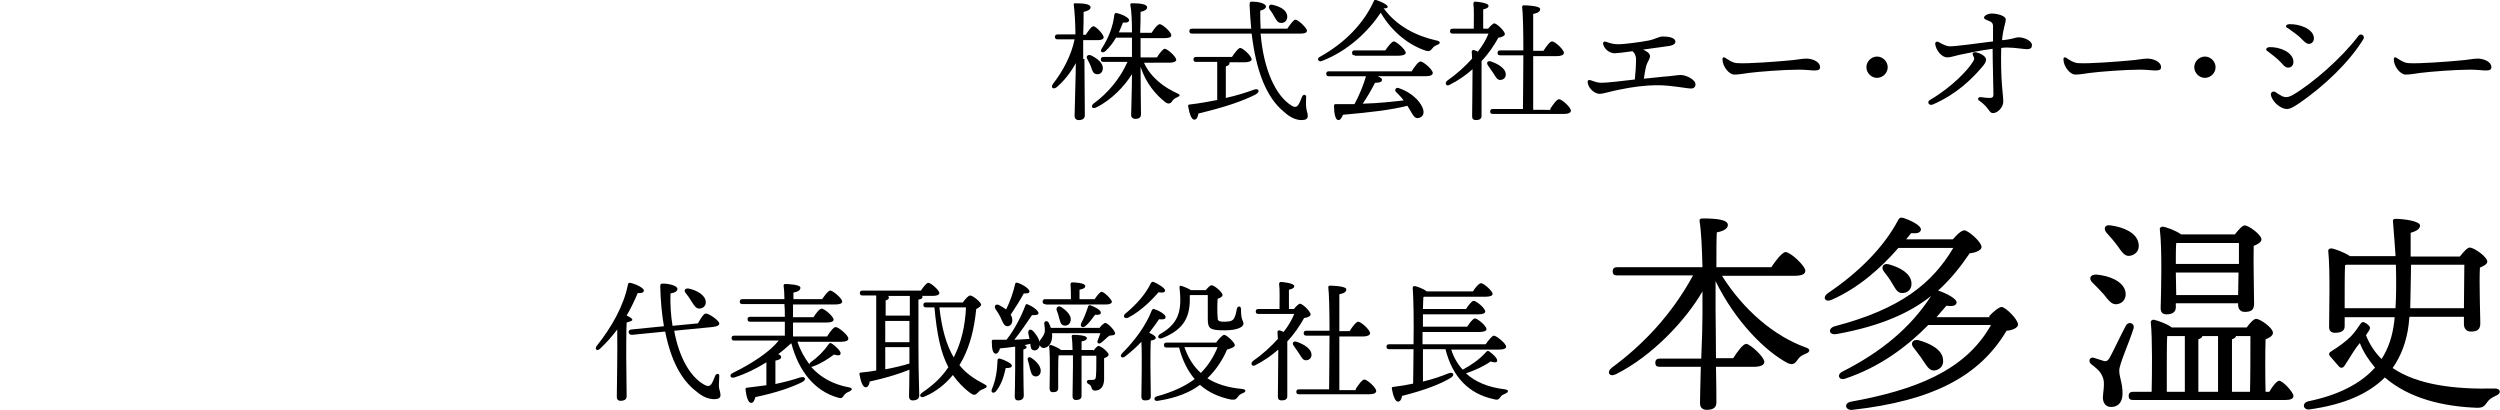 <?xml version="1.0" encoding="utf-8"?>
<svg version="1.1" xmlns="http://www.w3.org/2000/svg" width="610px" height="100px" viewBox="0 0 610 100">
	<path d="M587.9,77.3c-0.1,0.7-0.1,1.4-0.2,2c-0.5,4-1.8,7.5-3.9,10.5c6.2,4.2,15.3,5.2,24.8,5c1.6-0.1,1.8,1.2,0.5,1.7c-1.1,0.5-1.8,1-2.2,1.6c-0.7,1-1,1.4-2.5,1.4c-8.1-0.3-16.5-2.2-22.5-7.4c-3.9,3.9-9.8,6.6-18.4,7.8c-1.5,0.2-2-1.6-0.2-2c7.2-1.5,12.6-4.2,16.2-8.2c-1.5-1.8-2.8-3.7-3.7-6l-0.8,1c-1,1.4-2.4,3.8-2.9,4.5c-0.5,0.7-1,0.7-1.5,0.1c-0.5-0.6-1.5-1.7-2-2.3c-0.5-0.6-0.4-0.9,0.4-1.4c1.5-0.9,3.4-2.3,4.6-3.5c1.1-1.2,1.7-2.1,2.3-3c0.4-0.6,0.7-0.7,1.6-0.1c0.9,0.7,1,1,0.4,1.9c-0.2,0.3-0.4,0.5-0.6,0.9c0.9,2.3,2.2,4.2,3.8,5.8c1.7-2.6,2.7-5.7,3.1-9.2l0.1-1h-12.2v2.2c0,1.1-0.8,1.6-2.4,1.6c-0.9,0-1.4-0.5-1.4-1.4c0-3.6,0.3-13.6-0.2-18.5c-0.1-0.4,0.3-0.7,0.7-0.7c0.9,0.1,3.3,1,4.6,1.9h11.1v-0.3c-0.1-1.7-0.4-5.4-0.6-8c-0.1-0.6,0.1-0.8,0.7-0.8c1.7,0,6,0.5,5.9,1.7c-0.1,0.7-0.6,1.2-2.3,1.7c0,1.9,0,3.8,0,5.8h12c0.8-1,1.8-2.2,2.4-2.2c1.1,0,4.3,2.3,4.3,3.4c0,0.7-0.9,1.1-1.8,1.5c-0.2,3.9,0.1,11.7,0.1,13.6c0,1.6-0.9,2-2.3,2c-1.2,0-1.7-0.9-1.7-1.8v-1.8H587.9z M584.5,75.2c0.2-3.2,0.2-6.8,0.1-10.6h-12.1l-0.3,0.1c-0.1,1.4-0.1,5.7-0.1,6.7v3.8H584.5z M588.3,64.6c-0.1,3.8-0.1,7.5-0.2,10.6h13.1c0-3.4,0.1-8.3,0.1-10.6H588.3z"/>
	<path d="M517.1,90.4c0,1.7,0.8,3,0.8,5.6c0,2.2-1.1,3.3-2.8,3.3c-1.6,0-2-1.4-2-2.3c0-0.9,0.5-3.3,0.1-4.6c-0.6-1.9-1.7-2.5-3-3.6c-0.8-0.7-0.2-1.8,0.7-1.5c0.7,0.2,1.9,0.6,2.5,0.8c0.6,0.1,0.8,0,1.3-0.7c0.9-1.6,3-6.1,4-7.9c0.6-1.2,2.2-0.7,1.9,0.6C519.6,83.4,517.1,88.8,517.1,90.4z M511.6,67c3.1,0.3,6.4,1.6,7,4.1c0.3,1.5-0.4,2.8-1.9,3.1c-1.4,0.3-2.2-0.9-3.4-2.4c-0.8-0.9-1.8-1.9-2.7-2.8C509.6,68.1,509.9,66.9,511.6,67z M514,56.8c-0.8-0.9-0.5-2.1,1-1.8c3.1,0.4,6.4,1.8,6.8,4.4c0.3,1.5-0.5,2.7-2,3c-1.4,0.3-2.1-1-3.2-2.5C515.8,58.8,514.9,57.8,514,56.8z M553.7,95.6c0.8-1.4,1.9-2.7,2.4-2.7c0.9,0,3.5,2.8,3.5,3.7c0,0.7-0.7,1-2,1h-37.1c-0.7,0-1.1-0.2-1.1-1c0-0.8,0.5-1,1.1-1h4.5c0.1-4.2,0.2-12.9-0.2-16.9c-0.1-0.4,0.3-0.7,0.7-0.7c0.9,0.2,3.3,1,4.4,1.9h18.3c0.7-1,1.7-2.1,2.3-2.1c1,0,4.1,2.2,4.1,3.4c0,0.7-0.8,1.2-1.8,1.6c-0.1,2.9-0.1,9.5,0,12.8H553.7z M530.9,75c0,1.1-0.8,1.7-2.3,1.7c-0.9,0-1.4-0.5-1.4-1.5c0.1-3.7,0.4-14.3-0.2-19.2c-0.1-0.4,0.3-0.7,0.7-0.7c0.9,0.1,3.3,1,4.5,1.9h13.1c0.8-1,1.8-2.2,2.4-2.2c1,0,4.1,2.3,4.1,3.4c0,0.7-0.9,1.2-1.9,1.6c-0.1,3.8,0.1,12.2,0.1,14.1c0,1.6-0.8,2-2.3,2c-1.2,0-1.6-0.9-1.6-1.8v-0.3h-15.2V75z M528.7,95.6h4.4V82h-4.3c-0.1,1.5-0.1,5.5-0.1,6.3L528.7,95.6z M531,59.3c-0.1,1-0.1,3.3-0.1,5.1h15.4c0-2,0-3.9,0-5.1H531z M546.1,72l0.1-5.5h-15.3l0.1,5.5H546.1z M536.4,95.6h4.8V82h-3.8c-0.1,0.4-0.5,0.6-1,0.8V95.6z M544.6,95.6h4.4c0.1-3.2,0.1-10.5,0.1-13.6h-3.5c-0.1,0.4-0.5,0.6-1,0.8V95.6z"/>
	<path d="M485.4,77.1c1-1.1,2.4-2.2,3-2.2c0.9,0,4,3,4,4.3c0,0.7-1.2,1.4-2.8,1.5c-6.6,11.1-18,17.1-37.6,19.3c-1.8,0.2-2.2-1.7-0.3-2c15.3-2.8,27.8-7.4,34.1-18.7h-15.3c-5.2,5.3-11.9,10.3-20.3,13.1c-1.5,0.5-2.1-1-0.7-1.7c9.3-4.7,16.6-10.6,21.7-18.5c-5,4-12,7.3-23,9.3c-2,0.4-2.3-1.4-0.5-1.9c16.1-4.2,23.8-10.5,28.9-19.1h-13.4c-4,4.6-9.5,9.7-16.4,12.7c-1.4,0.6-2.2-0.6-0.9-1.6c7.6-5.1,13.8-11.3,17.3-18c0.3-0.5,0.6-0.6,1.3-0.4c1.8,0.6,4.4,1.9,4.2,2.9c-0.2,0.7-0.8,0.9-2.4,0.8c-0.4,0.5-0.8,1-1.2,1.5h11.4c0.9-1.1,2.1-2.2,2.8-2.2c0.9,0,4.2,2.8,4.2,4.1c0,0.7-1.4,1.4-2.9,1.5c-2.1,3.1-4.5,6.2-7.7,9.1l0.3,0.1c2,0.7,4.4,2,4.2,2.9c-0.2,0.7-0.9,0.9-2.5,0.7c-0.7,0.9-1.6,1.8-2.4,2.8H485.4z M461.6,69c-0.5-0.9-1.2-1.8-1.9-2.7c-0.8-1-0.3-2.2,1.2-1.8c2.8,0.8,5.3,2.2,5.5,4.5c0.1,1.4-0.7,2.4-2.1,2.5C462.9,71.6,462.5,70.4,461.6,69z M469.1,87.8c-0.6-1-1.5-2-2.2-3c-0.8-0.9-0.3-2.1,1.2-1.8c2.9,0.8,5.8,2.3,6,4.7c0.2,1.4-0.6,2.5-2.1,2.7C470.7,90.5,470.1,89.2,469.1,87.8z"/>
	<path d="M420.1,67.2c5.4,8.6,12.9,14.8,20.3,17.5c1.7,0.5,1.1,1.3,0.2,1.6c-1.2,0.5-1.5,0.8-2,1.5c-0.7,1-1.2,1.3-2.4,0.8c-5.5-2.9-12.8-10.2-17.6-20v7.2c0,1.9,0.1,6.9,0.1,11.6h4.2c1.1-1.7,2.4-3.5,3.2-3.5c1,0.1,4.4,3.2,4.4,4.4c0,0.8-1,1.2-2.5,1.2h-9.3c0.1,4.1,0.1,7.7,0.1,8.7c0,1.2-0.7,1.8-2.4,1.8c-1,0-1.6-0.6-1.6-1.6c0-1.1,0.1-4.8,0.2-8.9H405c-0.7,0-1.1-0.2-1.1-1c0-0.8,0.5-1,1.1-1h10.1c0.2-4.3,0.3-8.6,0.3-10.5c0-0.8,0-3,0-5.9c-4.1,7.1-12.3,15.8-21.1,20.2c-1.6,0.8-2.4-0.5-1-1.6c7.5-5.5,14.6-12.9,19.8-22.5h-18.5c-0.7,0-1.1-0.2-1.1-1c0-0.8,0.5-1,1.1-1h20.8c-0.1-4.4-0.3-8.8-0.7-11.2c-0.1-0.5,0.2-0.7,0.7-0.7c3.5,0,6.2,0.3,6.2,1.6c0,0.9-1.1,1.5-2.7,1.8c-0.1,1.6-0.1,5-0.1,8.5h13.4c1.1-1.7,2.7-3.7,3.5-3.7c1.1,0,4.8,3.3,4.8,4.6c0,0.8-0.9,1.2-2.8,1.2H420.1z"/>
	<path d="M362.6,85.9c0.2-0.2,0.4-0.4,0.7-0.2c0.9,0.6,2.2,1.8,2,2.4c-0.1,0.4-0.7,0.4-1.6,0.1c-1.2,0.9-3.6,2.1-6,2.9c2.3,2.1,5.4,3.4,9.5,3.9c1,0.1,0.9,0.7,0.2,1c-0.7,0.3-1.1,0.5-1.3,0.9c-0.4,0.5-0.6,0.8-1.6,0.5c-6.1-1.3-10.1-5.4-11.8-12.2h-5.5l0,7.9c2.5-0.6,4.5-1.3,6.2-2c1.3-0.5,1.7,0.5,0.4,1.2c-2.4,1.4-5.8,2.8-11.7,4.3c-0.1,0.7-0.4,1.4-1,1.4c-0.7,0-1.2-1.5-1.5-3.2c0-0.3,0.1-0.4,0.4-0.4c1.7-0.2,3.4-0.5,4.8-0.8c0-1.6,0.1-4.8,0.1-8.4H339c-0.4,0-0.7-0.1-0.7-0.6c0-0.5,0.3-0.6,0.7-0.6h5.9c0.1-5.4,0-11.3-0.2-13.8c0-0.2,0.2-0.4,0.4-0.4c0.4,0,2.2,0.6,3,1.3h11.3c0.6-1,1.5-2,2-2c0.6,0,2.8,1.9,2.8,2.6c0,0.4-0.5,0.7-1.7,0.7h-14.9l-0.3,0.1c0,0.6-0.1,1.7-0.1,2.9h10.5c0.6-0.9,1.4-2,1.9-2c0.6,0,2.8,1.8,2.8,2.6c0,0.4-0.5,0.7-1.7,0.7h-13.5l0,3H358c0.6-0.9,1.4-2,1.9-2c0.6,0,2.8,1.8,2.8,2.6c0,0.4-0.5,0.7-1.7,0.7h-13.9V82v2h15.4c0.7-1,1.6-2.1,2-2.1c0.6,0,3,1.9,3,2.7c0,0.4-0.5,0.7-1.8,0.7h-11.6c0.6,1.9,1.6,3.6,2.8,4.9C359.1,89,361,87.7,362.6,85.9z"/>
	<path d="M315.7,75.4c0.5-0.6,1.2-1.3,1.5-1.3c0.6,0,2.5,1.8,2.6,2.6c0,0.4-0.7,0.8-1.6,0.9c-1,1.8-2.3,3.8-4.1,5.7c0,1.7,0,5.3,0,6.1c0,1.1,0,6.5,0,7.3c0,0.7-0.5,1-1.4,1c-0.6,0-0.9-0.3-0.9-0.9c0-2,0.1-7.3,0.1-11.5c-1.6,1.4-3.4,2.7-5.6,3.8c-0.8,0.5-1.3-0.4-0.6-1c2.3-1.6,4.4-3.5,6.1-5.4c0-0.6-0.1-1.2-0.1-1.7c0-0.2,0.2-0.4,0.4-0.4s0.7,0.2,1.1,0.4c1.1-1.4,2-2.9,2.6-4.4h-8.7c-0.4,0-0.7-0.1-0.7-0.6c0-0.5,0.3-0.6,0.7-0.6h5.1c0-2,0.1-4.8-0.1-6.1c0-0.3,0.2-0.5,0.4-0.5c0.5,0,3.3,0.3,3.3,1c0,0.5-0.5,0.7-1.3,0.9v4.7H315.7z M317,86.3c-0.4-0.6-0.9-1.3-1.3-1.9c-0.5-0.6-0.2-1.3,0.7-1c1.8,0.6,3.5,1.7,3.6,3c0.1,0.8-0.4,1.4-1.2,1.5C317.9,88,317.6,87.2,317,86.3z M330.8,94.9c0.7-1.1,1.6-2.3,2.1-2.3c0.7,0,2.9,2,2.9,2.8c0,0.5-0.6,0.8-1.7,0.8H317c-0.4,0-0.7-0.1-0.7-0.6c0-0.5,0.3-0.6,0.7-0.6h7.3c0-2.6,0.1-7.9,0.1-13.1h-5.6c-0.4,0-0.7-0.1-0.7-0.6c0-0.5,0.3-0.6,0.7-0.6h5.6c0-4.8-0.1-9.2-0.3-10.6c0-0.3,0.2-0.4,0.4-0.4c0.5,0,4,0.1,4,0.9c0,0.7-0.7,1-1.7,1.2v9h2.5c0.7-1.1,1.6-2.3,2.1-2.3c0.7,0,2.9,2,2.9,2.8c0,0.5-0.7,0.8-1.7,0.8h-5.8v13.1H330.8z"/>
	<path d="M280.8,96.7c0,0.7-0.4,1-1.4,1c-0.6,0-0.9-0.3-0.9-0.9c0-1.9,0.2-9.5,0-13.4c-1.2,1.3-2.6,2.5-4,3.6c-0.8,0.6-1.4-0.1-0.7-0.8c3.3-3.3,5.9-7,7.2-10.4c0.2-0.3,0.3-0.5,0.6-0.4c1,0.3,2.9,1.3,2.8,2c0,0.5-0.6,0.6-1.6,0.5c-0.6,0.9-1.4,2-2.4,3.3c0.7,0.3,1.6,0.8,1.6,1.2s-0.5,0.6-1.2,0.7c-0.1,1.2-0.1,5.2-0.1,6.1L280.8,96.7z M274.5,76.6c2.8-2.3,5.1-4.9,6.3-7.5c0.2-0.3,0.4-0.4,0.7-0.3c1,0.4,2.8,1.5,2.8,2.1c-0.1,0.5-0.7,0.6-1.6,0.4c-1.3,1.5-4.1,4.5-7.4,6.2C274.4,77.9,273.9,77.2,274.5,76.6z M296.8,83.5c0.5-0.7,1.5-1.8,1.9-1.8c0.6,0,2.6,1.9,2.6,2.5c0,0.5-0.9,0.8-1.9,1.1c-1.1,2.6-2.8,5.1-4.8,7c2.2,1.4,5,2.3,8.5,2.6c1,0.1,1,0.7,0.2,1c-0.7,0.3-1.1,0.6-1.3,1c-0.4,0.5-0.6,0.7-1.6,0.6c-3-0.6-5.6-1.8-7.6-3.6c-2.4,1.8-5.7,3.2-10.3,3.9c-1,0.2-1.1-0.9-0.2-1.1c4-1.1,6.9-2.5,9.2-4.2c-1.7-2-3-4.6-3.8-7.7h-3c-0.4,0-0.7-0.1-0.7-0.6c0-0.5,0.3-0.6,0.7-0.6H296.8z M290.3,72.1c0.2,5-1.2,8.2-6.7,10.4c-1,0.4-1.4-0.5-0.5-1c4.3-2.5,5.4-5.3,4.7-11.3c0-0.4,0.1-0.6,0.6-0.4c0.6,0.2,1.6,0.6,2.2,1h3.6c0.5-0.6,1.1-1.2,1.4-1.2c0.7,0,2.7,1.7,2.7,2.4c0,0.4-0.6,0.7-1.2,0.9c-0.1,1.4-0.1,3.4,0,4.5c0,0.8,0.1,1.1,1.7,1.1c1.5,0,2.1-0.3,2.4-1c0.3-0.6,0.5-1.5,0.6-2.2c0.2-0.7,1-0.7,1,0.1c0,3,0.6,2.7,0.6,3.6c0,0.8-1.5,1.6-4.6,1.6c-3.6,0-4.1-0.4-4.1-2.8V72h-4.2L290.3,72.1z M289,84.7c0.9,2.6,2.2,4.7,4,6.3c1.9-1.9,3.2-4.1,4.1-6.3H289z"/>
	<path d="M246.9,89.2c0,0.5-0.5,0.6-1.5,0.6c-0.4,1.6-0.8,3.7-2.4,5.7c-0.6,0.6-1.3,0.3-1-0.5c1-2.3,1.3-4.6,1.4-7.1c0-0.3,0.2-0.5,0.6-0.4C245.1,87.8,246.9,88.7,246.9,89.2z M247.5,84.6c-1.2,0.2-2.4,0.3-3.5,0.4c-0.2,0.7-0.6,1.4-1.1,1.3c-0.7-0.1-0.9-1.3-0.9-3c0-0.3,0.1-0.4,0.4-0.4c1.1,0,2.2,0,3.2,0c2-2.6,3.6-5.7,4.6-8.4c0.1-0.3,0.4-0.4,0.6-0.2c1.3,0.5,2.7,1.6,2.6,2.2c-0.1,0.4-0.9,0.4-1.6,0.4c-1.1,1.6-2.7,4-4.3,6c1.4-0.1,2.6-0.1,3.7-0.2c-0.1-0.5-0.2-1-0.3-1.4c-0.1-0.7,0.4-1.2,1.1-0.6c1.2,1.3,2,2.7,1.6,3.9c-0.3,0.7-0.9,1.1-1.6,0.8c-0.5-0.2-0.5-0.8-0.6-1.5c-0.4,0.1-0.9,0.2-1.4,0.3c0.3,0.2,0.5,0.3,0.5,0.5c0,0.3-0.3,0.4-0.8,0.6V90c0,3.3,0.1,5.6,0.1,6.5c0,0.7-0.4,1.2-1.4,1.2c-0.6,0-0.8-0.4-0.8-1c0-1.1,0.1-3.3,0.1-6.7V84.6z M242.9,75.4c-0.4-0.7,0-1.3,0.8-1c0.6,0.3,1.2,0.7,1.8,1.1c1-2,1.7-4.1,2.2-6.2c0-0.3,0.3-0.4,0.6-0.3c1.5,0.5,3,1.6,2.9,2.2c-0.1,0.4-0.7,0.4-1.4,0.4c-0.8,1.5-2,3.4-3.2,5.2c0.3,0.4,0.4,0.9,0.4,1.4c0,0.8-0.5,1.4-1.2,1.4c-0.8,0-1.1-0.9-1.6-2C243.8,76.7,243.3,76,242.9,75.4z M253.9,90.9c-0.2,0.7-0.8,1.1-1.5,0.9c-0.7-0.2-0.8-0.9-1.1-1.9c-0.1-0.6-0.3-1.3-0.5-2c-0.2-0.5,0.2-1,0.8-0.6C253,88.2,254.2,89.6,253.9,90.9z M268.3,80c0.4-0.6,1.1-1.2,1.4-1.2c0.6,0,2.3,1.8,2.4,2.5c0,0.6-0.8,0.5-1.4,0.6c-0.6,0.4-1.4,1.3-2,1.7c-0.6,0.5-1.2,0.1-0.8-0.7c0.1-0.3,0.4-1,0.6-1.6h-11.8c0.2,1.8-0.5,3.4-1.9,3.6c-0.6,0.1-1.1-0.4-1.2-1c-0.1-1.1,0.8-1.2,1.3-2.8c0.1-0.6,0-1.5-0.1-2.1c-0.1-0.7,0.8-0.9,1.1-0.2c0.2,0.4,0.4,0.8,0.5,1.2H268.3z M255.1,74.2c-0.4,0-0.7-0.1-0.7-0.6c0-0.5,0.3-0.6,0.7-0.6h6.2c0-1.2,0-2.7-0.1-3.6c0-0.3,0.2-0.5,0.4-0.5c0.5,0,3.2,0.1,3.2,0.9c0,0.5-0.5,0.7-1.4,0.9v2.3h3.7c0.6-0.9,1.3-1.8,1.7-1.8c0.6,0,2.4,1.8,2.5,2.4c0,0.4-0.5,0.7-1.4,0.7H255.1z M266.8,85.6c0.4-0.6,1-1.2,1.2-1.2c0.7,0,2.5,1.6,2.5,2.1c0,0.4-0.5,0.7-1.1,0.9c0,1.3,0,3.4,0,5.3c-0.1,1.8-1,2.6-2.2,2.6c-1.2,0-0.5-1.1-1.6-1.6c-0.6-0.3-0.5-1,0.1-1h0.9c0.6,0,0.8-0.3,0.8-0.9c0.1-0.9,0.1-2.2,0.1-3.2v-1.8h-3.6c0,1.3,0,2.5,0,2.9c0,0.9,0,6.1,0,6.9c0,0.7-0.5,1-1.4,1c-0.5,0-0.8-0.3-0.8-0.9c0-0.7,0.1-6.2,0.1-7.3c0-0.4,0-1.5,0-2.7h-3.5c-0.1,0.8-0.1,3-0.1,3.7v4.3c0,0.7-0.4,1-1.3,1c-0.5,0-0.8-0.3-0.8-0.9c0-1.8,0.2-7.5-0.1-10.2c-0.1-0.3,0.2-0.5,0.5-0.4c0.6,0.2,1.8,0.7,2.4,1.2h2.8c0-1.3-0.1-2.5-0.2-3.3c0-0.3,0.1-0.4,0.4-0.4c0.9,0,3.3,0.1,3.3,0.8c0,0.4-0.5,0.7-1.3,0.8c0,0.4,0,1.2,0,2.1H266.8z M258.9,74.9c1.4,0.9,2.7,2.2,2.3,3.5c-0.2,0.8-0.9,1.2-1.7,1c-0.7-0.2-0.8-0.9-1.1-1.9c-0.1-0.6-0.4-1.3-0.6-1.9C257.7,75,258.2,74.5,258.9,74.9z M266.1,74.5c1.1,0.4,2.6,1.2,2.5,1.8c0,0.4-0.4,0.6-1.4,0.5c-0.7,0.9-1.4,2-2.4,2.8c-0.7,0.5-1.3,0.1-1-0.7c0.7-1.3,1.2-2.6,1.7-4.1C265.5,74.6,265.8,74.4,266.1,74.5z"/>
	<path d="M224.1,84c0,7.3,0.2,11.3,0.2,12.5c0,0.7-0.5,1.2-1.6,1.2c-0.6,0-0.9-0.4-0.9-1c0-0.9,0.1-3,0.1-6.5c-2.2,0.9-5.2,1.9-9.7,2.9c-0.1,0.8-0.4,1.4-1,1.4c-0.7,0-1.2-1.5-1.5-3.2c0-0.3,0.1-0.4,0.4-0.4c1.3-0.1,2.5-0.3,3.7-0.5l0-18.3h-3.3c-0.4,0-0.7-0.1-0.7-0.6c0-0.5,0.3-0.6,0.7-0.6h14.2c0.6-0.9,1.4-1.9,1.8-1.9c0.6,0,2.7,1.8,2.7,2.5c0,0.4-0.5,0.7-1.6,0.7h-2.6c0,0.1,0.1,0.1,0.1,0.2c0,0.4-0.3,0.6-1,0.7V84z M216.6,72.2c0.2,0.1,0.3,0.2,0.3,0.4c0,0.3-0.3,0.6-0.8,0.7V77h5.9v-4.8H216.6z M216,83.5h5.9v-5.2H216V83.5z M216,90.1c2.3-0.4,4.3-0.9,5.9-1.4c0-1.2,0-2.5,0-4H216V90.1z M235,73.7c0.5-0.7,1.3-1.6,1.7-1.6c0.7,0,2.6,1.6,2.7,2.2c0,0.4-0.6,0.8-1.2,1.1c-0.5,5-1.5,8.7-3.2,12.1c-0.3,0.5-0.6,1.1-0.9,1.6c1.5,1.9,3.5,3.3,6,4.6c1,0.5,0.8,0.8-0.1,1.2c-0.9,0.3-1,0.5-1.5,1c-0.5,0.5-0.9,0.6-1.6,0.1c-1.8-1.3-3.2-2.8-4.4-4.5c-1.8,2.2-4.1,4.1-7,5.3c-0.9,0.4-1.4-0.4-0.5-1c2.8-1.9,4.8-3.8,6.4-6.2c-1.9-3.6-2.8-8.1-3.4-14.6h-2c-0.4,0-0.7-0.1-0.7-0.6c0-0.5,0.3-0.6,0.7-0.6H235z M229.2,74.9c0.6,5.4,1.7,9.2,3.5,12.3l0.3-0.6c1.5-3.1,2.5-6.9,2.7-11.6H229.2z"/>
	<path d="M195,82.9c0,0.1,0,0.1,0,0.2c0,0.2-0.2,0.3-0.4,0.4c0.7,2,1.7,3.8,2.9,5.4c0-0.2,0.1-0.3,0.3-0.5c1.7-1.2,3.2-2.7,4.4-4.4c0.2-0.3,0.4-0.4,0.7-0.2c1,0.6,2.4,2,2.2,2.5c-0.1,0.5-0.7,0.5-1.6,0.2c-1.2,0.9-3.1,2.2-5.1,2.9c-0.2,0.1-0.4,0.1-0.5,0.1c2.3,2.6,5.4,4.3,9.2,5c1.1,0.2,0.8,0.7,0.2,1c-0.8,0.3-1.1,0.6-1.4,1c-0.4,0.6-0.6,0.8-1.5,0.5c-5.6-1.6-9.5-6.4-11.3-13.2H193c-1,0.9-2,1.8-3.1,2.6c0.4,0.2,0.7,0.4,0.7,0.7c0,0.5-0.5,0.7-1.4,0.9v5.7c2.3-0.5,4.3-1,6-1.6c1.4-0.4,1.7,0.6,0.4,1.2c-2.5,1.2-5.7,2.4-11.3,3.6c-0.2,0.8-0.5,1.5-1.1,1.4c-0.7-0.1-1.1-1.6-1.3-3.3c0-0.3,0.1-0.4,0.4-0.4c1.7-0.2,3.2-0.4,4.7-0.6c0-1.8,0-4,0-5.6c-2.4,1.5-5,2.8-7.8,3.7c-1.1,0.3-1.3-0.7-0.4-1.1c4.7-2.3,9.1-5.2,11.2-7.9h-10.8c-0.4,0-0.7-0.1-0.7-0.6c0-0.5,0.3-0.6,0.7-0.6h12.3c0-1,0-2.2,0-3.4h-8.4c-0.4,0-0.7-0.1-0.7-0.6c0-0.5,0.3-0.6,0.7-0.6h8.4c0-1.1,0-2.1-0.1-3.1h-10.2c-0.4,0-0.7-0.1-0.7-0.6c0-0.5,0.3-0.6,0.7-0.6h10.2c0-1.4-0.1-2.6-0.2-3.3c0-0.3,0.2-0.4,0.4-0.4c0.5,0,3.7,0.1,3.7,0.9c0,0.7-0.7,1-1.7,1.2v1.6h7c0.7-1,1.5-2.1,2-2.1c0.6,0,2.9,1.9,2.9,2.7c0,0.4-0.5,0.7-1.8,0.7h-10.2v3.1h5c0.6-1,1.5-2.1,2-2.1c0.6,0,2.9,1.9,2.9,2.7c0,0.4-0.5,0.7-1.7,0.7h-8.2v3.4h8.3c0.7-1.1,1.6-2.3,2.1-2.3c0.7,0,3.1,2,3.1,2.8c0,0.5-0.5,0.8-1.9,0.8H195z"/>
	<path d="M152.9,78.7c-0.1,1.6-0.1,7-0.1,8.1c0,0.9,0.1,8.8,0.1,9.9c0,0.7-0.5,1.1-1.5,1.1c-0.6,0-0.9-0.4-0.9-0.9c0-2,0.2-11.4,0.1-16.5c-1.2,1.6-2.6,3.2-4.2,4.7c-0.7,0.7-1.4,0.1-0.8-0.7c3.6-4.5,6.6-9.8,7.6-14.9c0.1-0.4,0.2-0.5,0.5-0.5c1.2,0.2,3.4,1.2,3.4,1.9c0,0.5-0.6,0.7-1.5,0.6c-0.7,1.7-1.6,3.6-2.7,5.5c0.7,0.3,1.4,0.7,1.4,1.1C154.2,78.3,153.6,78.5,152.9,78.7z M164.5,80.7c1.2,6.5,3.9,11.3,7.4,13.2c0.9,0.5,1.4,0.3,1.8-0.4c0.3-0.5,0.6-1.3,0.8-1.8c0.3-0.7,1.1-0.6,1,0.1c0,0.7-0.1,1.6-0.1,2.3c0,0.9,0.4,1.5,0.4,2.3c0,0.7-0.5,1-1.5,1c-1.3,0-2.8-0.5-4.4-1.9c-3.7-2.8-6.2-7.6-7.6-14.6l-8.1,0.8c-0.4,0-0.7-0.1-0.8-0.6c-0.1-0.4,0.2-0.6,0.6-0.7l8-0.8c-0.5-2.8-0.8-6-0.9-9.6c0-0.7,0.1-0.8,0.7-0.8c1.4,0,3.5,0.5,3.5,1.3c0,0.5-0.5,0.9-1.7,1.1c-0.1,2.8,0.1,5.5,0.5,7.9l6.2-0.6c0.6-1.1,1.4-2.4,1.9-2.4c0.6-0.1,3.2,1.6,3.3,2.4c0.1,0.4-0.5,0.8-1.7,0.9L164.5,80.7z M167.3,71.5c-0.5-0.6-0.2-1.2,0.7-1.1c2,0.4,4.1,1.6,4.2,3.2c0.1,0.9-0.5,1.6-1.5,1.7c-0.9,0-1.3-0.7-2-1.8C168.3,72.8,167.8,72.1,167.3,71.5z"/>
	<path d="M584.9,14.2c0.8,0.5,1.6,1.1,2.7,1.2c2.7,0.2,10-0.4,12.2-0.6c2.7-0.2,3.5-0.5,4.8-0.5c1.3,0,3.3,0.7,3.3,2.1c0,0.5-0.3,0.8-1.3,0.8c-1,0-2-0.2-3.9-0.2c-3.7,0-9.9,0.5-12.2,0.8c-1.4,0.2-2.5,0.4-3.5,0.4c-1.4,0-2.9-2.1-2.9-3.6C584,14,584.4,13.8,584.9,14.2z"/>
	<path d="M553.7,11.5c2.6-0.1,5.9,1.3,5.9,3.6c0,0.8-0.5,1.4-1.3,1.4c-0.6,0-1-0.4-1.6-1.1c-1-1.1-2.2-2-3.4-2.9C552.7,12.2,552.9,11.6,553.7,11.5z M575.5,8.7c0.5-0.7,1.6,0,1.2,0.8c-3.5,5.7-9.6,11.5-15.7,15.7c-1.1,0.7-2.1,1.4-3,1.4c-1.4,0-3.5-1.6-3.9-3.4c-0.1-0.7,0.5-1,1-0.8c0.6,0.4,1.2,0.8,1.8,1.1c0.7,0.3,1.4,0.3,2.5-0.3C564.5,20.2,571.5,14,575.5,8.7L575.5,8.7z M558.5,5.9c2.5-0.1,6,1.1,6.1,3.4c0,0.8-0.5,1.4-1.2,1.4c-0.6,0-1-0.4-1.6-1c-1-1.1-2.3-1.9-3.5-2.8C557.5,6.6,557.7,6,558.5,5.9z"/>
	<path d="M535.4,16.4c0-1.4,1.2-2.6,2.6-2.6s2.6,1.2,2.6,2.6s-1.2,2.6-2.6,2.6S535.4,17.8,535.4,16.4z"/>
	<path d="M504.3,14.2c0.8,0.5,1.6,1.1,2.7,1.2c2.7,0.2,10-0.4,12.2-0.6c2.7-0.2,3.5-0.5,4.8-0.5c1.3,0,3.3,0.7,3.3,2.1c0,0.5-0.3,0.8-1.3,0.8c-1,0-2-0.2-3.9-0.2c-3.7,0-9.9,0.5-12.2,0.8c-1.4,0.2-2.5,0.4-3.5,0.4c-1.4,0-2.9-2.1-2.9-3.6C503.4,14,503.8,13.8,504.3,14.2z"/>
	<path d="M482.3,12.8c1.3,0.3,2.3,1.1,2.3,1.7c0,0.6-0.3,1.1-1.1,2c-2.3,2.7-6.1,6.5-11.9,9c-1,0.4-1.5-0.7-0.7-1.1c5.9-3.5,9.5-7.7,10.4-9.2c0.5-0.7,0.5-1,0.2-1.5C481.1,13,481.4,12.6,482.3,12.8z M483.4,23.7c0.5,0.1,1.5,0.2,2.1,0.2c0.6,0,0.9-0.2,0.9-0.8c0-1.5-0.2-8.1-0.2-11.2c-3,0.4-6.3,1.1-8.2,1.5c-1.2,0.3-2.1,0.6-2.9,0.6c-1.3,0-2.7-1.7-2.9-3.2c-0.1-0.6,0.5-0.8,0.9-0.5c0.9,0.5,1.8,1,2.7,1c1.5,0,6.6-0.7,10.5-1.2c0-1.5,0-3.1,0-3.9c-0.1-0.6-0.3-0.8-1-1.1c-0.8-0.3-1.2-0.5-1.2-0.8c0-0.5,1-1,1.9-1c1.4,0,3.4,0.6,3.4,1.4c0,1.1-0.6,1.9-0.9,5.1c0.4,0,0.7-0.1,1-0.1c1.6-0.2,2.4-0.6,3-0.6c1.5,0,3.3,0.9,3.3,1.9c0,0.7-0.4,1-1.2,1c-0.8,0-3-0.4-4.8-0.4c-0.5,0-1,0-1.5,0.1c-0.1,3,0,7.1,0.2,9.3c0.1,1.4,0.3,2.9,0.3,3.8c0,1.4-1.4,2.8-2.5,2.8c-1,0-0.9-1.3-3.3-3C482.4,24.3,482.6,23.6,483.4,23.7L483.4,23.7z"/>
	<path d="M455.4,16.4c0-1.4,1.2-2.6,2.6-2.6s2.6,1.2,2.6,2.6s-1.2,2.6-2.6,2.6S455.4,17.8,455.4,16.4z"/>
	<path d="M421.1,14.2c0.8,0.5,1.6,1.1,2.7,1.2c2.7,0.2,10-0.4,12.2-0.6c2.7-0.2,3.5-0.5,4.8-0.5c1.3,0,3.3,0.7,3.3,2.1c0,0.5-0.3,0.8-1.3,0.8c-1,0-2-0.2-3.9-0.2c-3.7,0-9.9,0.5-12.2,0.8c-1.4,0.2-2.5,0.4-3.5,0.4c-1.4,0-2.9-2.1-2.9-3.6C420.2,14,420.6,13.8,421.1,14.2z"/>
	<path d="M407.4,11.2c-0.6,0.1-3.5,0.5-6.5,0.9c0.9,0.4,1.7,0.9,1.7,1.6c0,0.7-0.6,1.3-0.9,2.3c-0.3,1.1-0.4,2-0.6,3.2c2.4-0.2,4.5-0.5,6.1-0.6c1.2-0.1,2.1-0.3,2.9-0.3c1.3,0,3.6,1.1,3.6,2.3c0,0.6-0.4,1-1.1,1c-1,0-4.8-0.8-8-0.8c-3.3,0-6.2,0.4-9.6,1.1c-1.7,0.3-3.8,1-4.7,1c-1.2,0-2.7-1.3-2.9-2.7c-0.1-0.6,0.2-0.8,0.8-0.6c0.8,0.3,1.6,0.6,2.6,0.6c1.5,0,5.4-0.5,8.1-0.8c0.2-1.9,0.3-3.7,0.3-4.9c0-0.9-0.4-1.7-0.9-2c-2.1,0.3-3.8,0.5-4.3,0.5c-1.1,0-2.4-0.8-2.8-2.1c-0.2-0.6,0.2-0.9,0.7-0.7c1.1,0.4,1.9,0.6,3.1,0.6c1.1,0,5.2-0.5,7.2-0.9c1.6-0.3,2.6-1,3.5-1c1.2,0,3.1,0.2,3.1,1.3C408.8,10.6,408.4,11,407.4,11.2L407.4,11.2z"/>
	<path d="M363.1,7c0.5-0.6,1.2-1.3,1.5-1.3c0.6,0,2.5,1.8,2.6,2.6c0,0.4-0.7,0.8-1.6,0.9c-1,1.8-2.3,3.8-4.1,5.7c0,1.7,0,5.3,0,6.1c0,1.1,0,6.5,0,7.3c0,0.7-0.5,1-1.4,1c-0.6,0-0.9-0.3-0.9-0.9c0-2,0.1-7.3,0.1-11.5c-1.6,1.4-3.4,2.7-5.6,3.8c-0.8,0.5-1.3-0.4-0.6-1c2.3-1.6,4.4-3.5,6.1-5.4c0-0.6-0.1-1.2-0.1-1.7c0-0.2,0.2-0.4,0.4-0.4s0.7,0.2,1.1,0.4c1.1-1.4,2-2.9,2.6-4.4h-8.7c-0.4,0-0.7-0.1-0.7-0.6c0-0.5,0.3-0.6,0.7-0.6h5.1c0-2,0.1-4.8-0.1-6.1c0-0.3,0.2-0.5,0.4-0.5c0.5,0,3.3,0.3,3.3,1c0,0.5-0.5,0.7-1.3,0.9V7H363.1z M364.4,17.9c-0.4-0.6-0.9-1.3-1.3-1.9c-0.5-0.6-0.2-1.3,0.7-1c1.8,0.6,3.5,1.7,3.6,3c0.1,0.8-0.4,1.4-1.2,1.5C365.3,19.6,365,18.8,364.4,17.9z M378.3,26.5c0.7-1.1,1.6-2.3,2.1-2.3c0.7,0,2.9,2,2.9,2.8c0,0.5-0.6,0.8-1.7,0.8h-17.3c-0.4,0-0.7-0.1-0.7-0.6c0-0.5,0.3-0.6,0.7-0.6h7.3c0-2.6,0.1-7.9,0.1-13.1h-5.6c-0.4,0-0.7-0.1-0.7-0.6c0-0.5,0.3-0.6,0.7-0.6h5.6c0-4.8-0.1-9.2-0.3-10.6c0-0.3,0.2-0.4,0.4-0.4c0.5,0,4,0.1,4,0.9c0,0.7-0.7,1-1.7,1.2v9h2.5c0.7-1.1,1.6-2.3,2.1-2.3c0.7,0,2.9,2,2.9,2.8c0,0.5-0.7,0.8-1.7,0.8h-5.8v13.1H378.3z"/>
	<path d="M350.8,10.9c-0.7,0.3-1,0.5-1.3,0.9c-0.5,0.6-0.7,0.8-1.5,0.6c-3.8-1.2-8.2-4.3-11.1-9.3c-3,4.5-7.9,9.3-14.4,11.8c-0.8,0.3-1.3-0.6-0.5-1c6.3-3.5,10.8-8.3,13.2-13.6c0.1-0.3,0.3-0.4,0.6-0.3c1.2,0.4,2.9,1.2,2.8,1.7c-0.1,0.3-0.4,0.4-1,0.3c3.2,4.4,8,6.8,13,7.9C351.6,10.1,351.4,10.7,350.8,10.9z M344.5,17.3c0.7-1.1,1.6-2.3,2.1-2.3c0.7,0,3,2,3,2.8c0,0.5-0.6,0.8-1.8,0.8h-11.6c0.6,0.3,1.1,0.6,1,0.9c0,0.6-0.9,0.7-1.7,0.7c-0.8,1.6-1.9,3.5-3,5.1c3.9-0.1,7.3-0.5,10-0.8c-0.6-0.8-1.2-1.4-1.9-2.1c-0.4-0.4,0-1.2,0.7-0.9c3.8,1.3,5.7,3.9,6,5.4c0.2,1.1-0.3,1.7-1.2,1.9c-0.7,0.1-1.1-0.3-1.5-1c-0.3-0.5-0.7-1.2-1.2-2c-3.8,1-8.9,1.6-15.7,2.2c-0.3,0.7-0.7,1.4-1.2,1.3c-0.7-0.1-1-1.7-1-3.5c0-0.3,0.2-0.4,0.4-0.4c1.6,0,3.2,0,4.6,0c1.2-2.2,2.2-4.7,2.8-6.8h-9c-0.4,0-0.7-0.1-0.7-0.6c0-0.5,0.3-0.6,0.7-0.6H344.5z M330.6,13.5c-0.4,0-0.7-0.1-0.7-0.6c0-0.5,0.3-0.6,0.7-0.6h7.4c0.7-1,1.6-2.2,2.1-2.2c0.6,0,2.9,2,2.9,2.8c0,0.4-0.7,0.7-1.8,0.7H330.6z"/>
	<path d="M299.1,23.9c2.7-0.6,4.9-1.3,6.8-2c1.3-0.5,1.7,0.5,0.4,1.2c-3,1.5-7.2,3-13.9,4.6c-0.1,0.8-0.4,1.5-1,1.5c-0.7,0-1.2-1.5-1.5-3.3c0-0.3,0.1-0.4,0.4-0.4c2.5-0.3,4.7-0.7,6.7-1.1v-9.3h-5.1c-0.4,0-0.7-0.1-0.7-0.6c0-0.5,0.3-0.6,0.7-0.6h8.7c0.7-1.1,1.6-2.2,2-2.2c0.7,0,2.8,2,2.8,2.8c0,0.4-0.7,0.7-1.7,0.7h-3.7c0,0.1,0,0.1,0,0.2c0,0.4-0.3,0.6-0.9,0.8V23.9z M307.6,8.3c0.7,8.5,3.6,15.1,7.6,17.5c0.8,0.5,1.3,0.3,1.7-0.4c0.3-0.5,0.6-1.3,0.8-1.8c0.3-0.7,1.1-0.6,1,0.2c0,0.7-0.1,1.5,0,2.2c0,0.9,0.4,1.5,0.4,2.3c0,0.7-0.5,1-1.5,1c-1.3,0-2.8-0.6-4.3-2c-4.3-3.5-6.8-9.9-7.9-19.1h-14.5c-0.4,0-0.7-0.1-0.7-0.6c0-0.5,0.3-0.6,0.7-0.6h14.4c-0.2-1.8-0.3-3.8-0.4-5.8c0-0.7,0.1-0.8,0.7-0.8c1.3,0,3.3,0.4,3.3,1.2c0,0.4-0.5,0.8-1.4,1c0,1.5,0,3,0.1,4.4h6.5c0.7-1,1.5-2.2,2-2.2c0.6,0,2.8,2,2.8,2.7c0,0.5-0.6,0.7-1.6,0.7H307.6z M309.8,2.3c-0.4-0.7-0.1-1.4,0.8-1.1c1.7,0.4,3.4,1.2,3.5,2.8c0,0.9-0.5,1.6-1.5,1.6c-0.9,0-1.2-0.8-1.7-1.6C310.6,3.4,310.2,2.8,309.8,2.3z"/>
	<path d="M264.6,14.4c0,2.3,0.1,12.4,0.1,13.7c0,0.7-0.4,1.2-1.5,1.2c-0.6,0-1-0.4-1-1c0-1.4,0.3-10.1,0.3-12.9c-1.2,2.2-2.8,4.3-4.7,5.9c-0.8,0.6-1.5,0.1-0.9-0.8c2.5-3.2,4.5-7,5.3-10.9h-4.1c-0.4,0-0.7-0.1-0.7-0.6c0-0.5,0.3-0.6,0.7-0.6h4.3c0-2.8-0.2-5.7-0.4-7.2c-0.1-0.3,0.1-0.4,0.4-0.4c2.1,0,3.7,0.2,3.7,1c0,0.5-0.7,0.9-1.7,1.1c0,1.1,0,3.3-0.1,5.6h0.6c0.7-1,1.4-2.1,1.9-2.1c0.6,0,2.5,2,2.5,2.7c0,0.5-0.7,0.7-1.4,0.7h-3.6V14.4z M266.2,16.3c-0.2-0.6-0.6-1.3-0.9-1.9c-0.4-0.6,0.1-1.2,0.9-0.9c1.6,0.8,3,1.9,2.9,3.3c-0.1,0.8-0.6,1.4-1.5,1.3C266.7,18,266.5,17.2,266.2,16.3z M279,15c1.7,4,5.2,6.4,8.3,7.8c0.7,0.3,0.7,0.6,0,0.9c-0.9,0.4-1,0.6-1.3,1c-0.4,0.7-1.1,0.7-1.7,0.2c-2.3-1.8-4.7-4.6-6-8.6c0,3.7,0.1,10.5,0.1,11.6c0,0.7-0.4,1.1-1.4,1.1c-0.6,0-1-0.4-1-0.9c0-1.1,0.2-6.4,0.2-10c-1.8,2.9-5,6.3-8.7,8.1c-0.9,0.5-1.5-0.2-0.7-0.9c3.6-2.6,6.6-6.3,8.3-10.2h-5.8c-0.4,0-0.7-0.1-0.7-0.6c0-0.5,0.3-0.6,0.7-0.6h6.9c0-1.2,0-2.8,0-4.7h-3.9c-0.7,1.2-1.5,2.3-2.6,3.3c-0.7,0.6-1.4,0.1-0.9-0.6c1.8-2.8,2.8-5.6,3.1-8.3c0.1-0.3,0.2-0.5,0.6-0.4c1.1,0.2,3,1.1,3,1.7c0,0.5-0.5,0.7-1.5,0.6c-0.2,0.6-0.6,1.5-1,2.4h3.2c0-2.6-0.1-5.3-0.4-6.7c0-0.3,0.1-0.4,0.4-0.4c2,0,3.7,0.2,3.7,1c0,0.5-0.6,0.9-1.6,1.1c0,1,0,3-0.1,5.1h2.8c0.6-1,1.5-2.1,2-2.1c0.6,0,2.8,1.9,2.8,2.7c0,0.5-0.6,0.7-1.6,0.7h-5.9v4.7h4c0.6-1,1.5-2.1,1.9-2.1c0.6,0,2.8,1.9,2.8,2.7c0,0.4-0.6,0.7-1.6,0.7H279z"/>
</svg>
